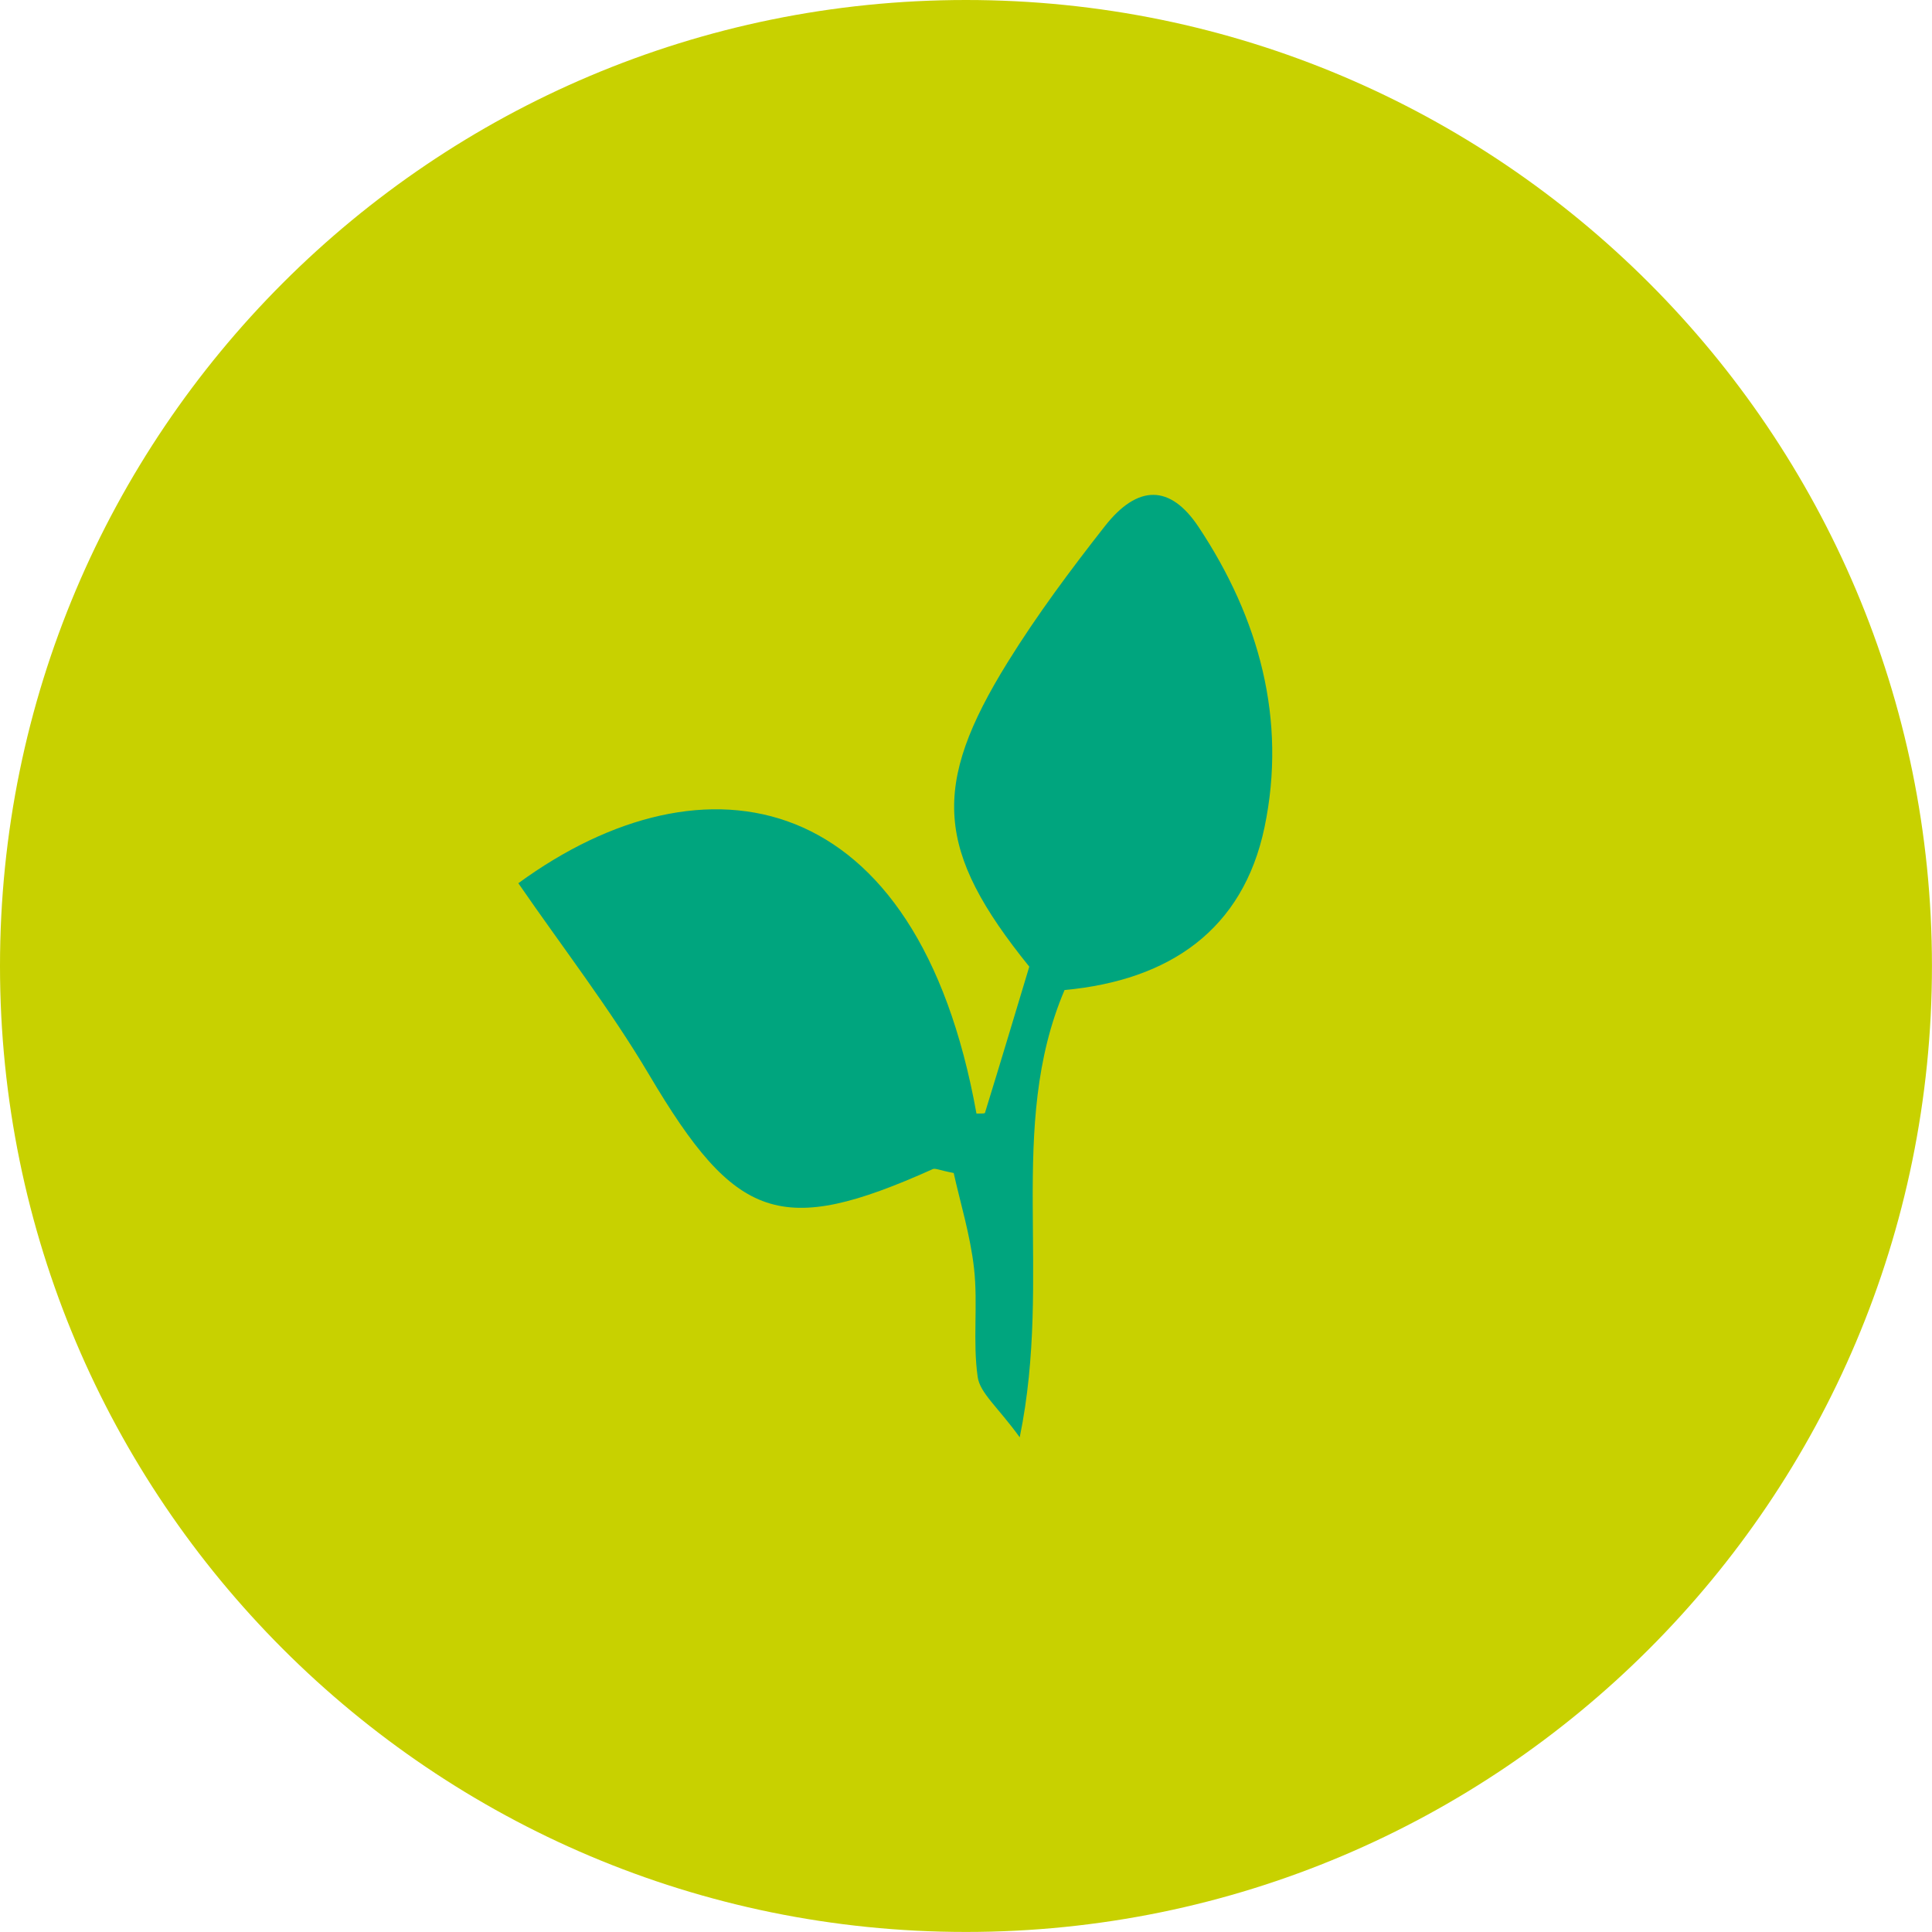 <svg width="82" height="82" viewBox="0 0 82 82" fill="none" xmlns="http://www.w3.org/2000/svg">
<g clip-path="url(#clip0_139_1454)">
<path d="M40.999 81.998C63.642 81.998 81.998 63.642 81.998 40.999C81.998 18.356 63.642 0 40.999 0C18.356 0 0 18.356 0 40.999C0 63.642 18.356 81.998 40.999 81.998Z" fill="#C8D100"/>
<g clip-path="url(#clip1_139_1454)">
<path d="M40.479 49.786C39.857 49.666 39.693 49.572 39.589 49.621C33.13 52.52 31.223 51.818 27.554 45.621C25.885 42.804 23.866 40.198 22 37.487C29.908 31.711 38.937 33.322 41.444 47.262C41.57 47.255 41.794 47.277 41.805 47.232C42.453 45.133 43.083 43.03 43.686 41.028C39.715 36.112 39.499 33.374 42.777 28.094C44.021 26.089 45.44 24.185 46.897 22.329C48.29 20.557 49.668 20.553 50.875 22.371C53.438 26.231 54.626 30.543 53.669 35.117C52.756 39.462 49.642 41.606 45.183 42.02C42.706 47.829 44.692 54.116 43.28 61.004C42.345 59.712 41.593 59.126 41.496 58.442C41.28 56.937 41.511 55.367 41.343 53.849C41.183 52.415 40.747 51.01 40.479 49.79V49.786Z" fill="#00A57E"/>
</g>
</g>
<defs>
<clipPath id="clip0_139_1454">
<rect width="82" height="82" fill="white"/>
</clipPath>
<clipPath id="clip1_139_1454">
<rect width="32" height="40" fill="white" transform="translate(22 21)"/>
</clipPath>
</defs>
</svg>
